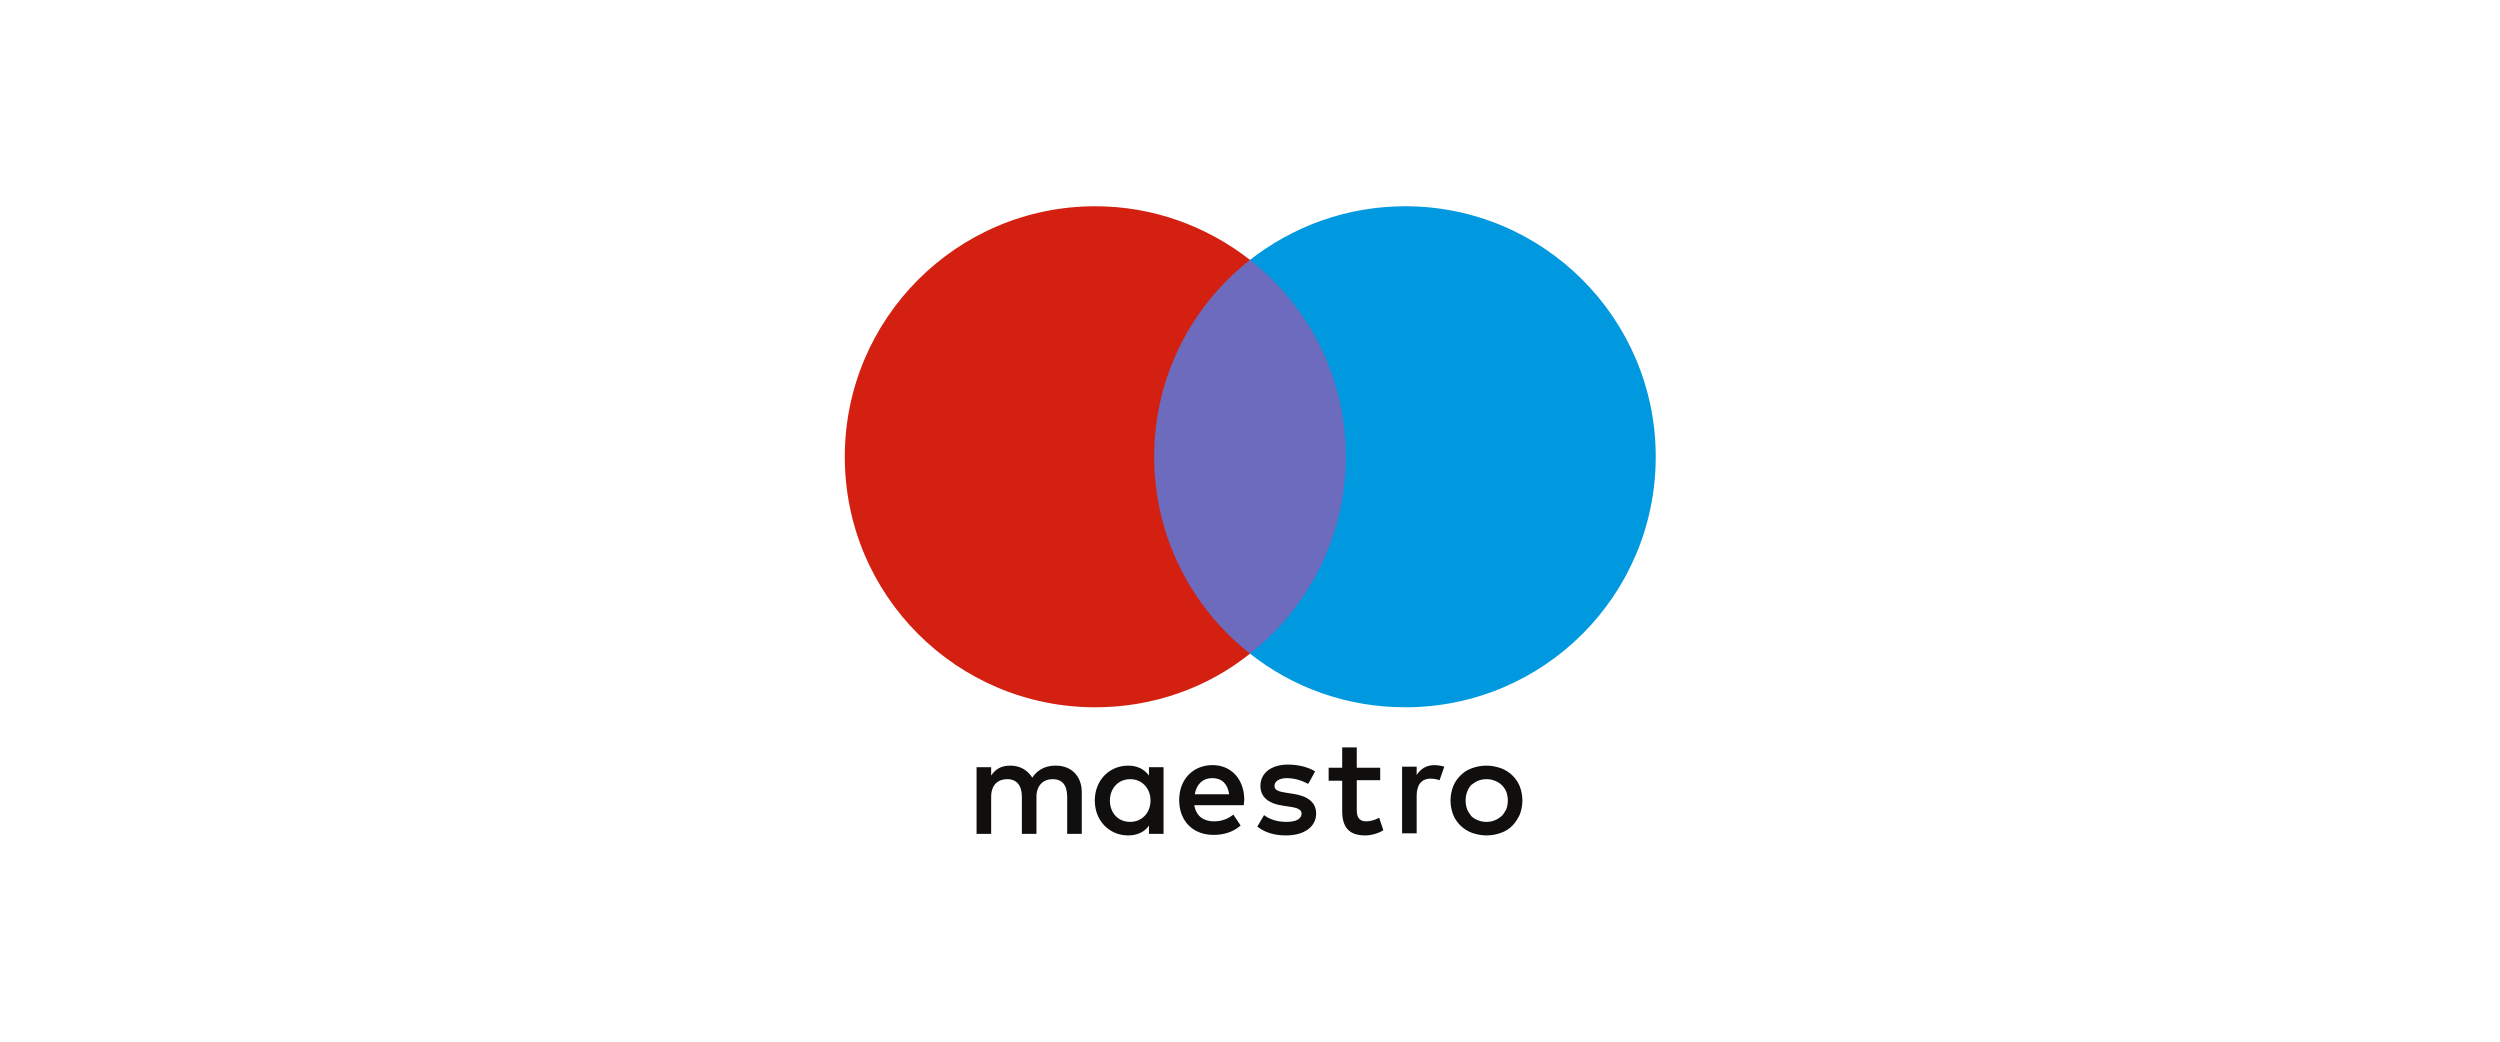 <?xml version="1.0" encoding="UTF-8"?>
<!DOCTYPE svg PUBLIC "-//W3C//DTD SVG 1.1//EN" "http://www.w3.org/Graphics/SVG/1.1/DTD/svg11.dtd">
<!-- Creator: CorelDRAW X6 -->
<svg xmlns="http://www.w3.org/2000/svg" xml:space="preserve" width="100%" height="100%" version="1.1" shape-rendering="geometricPrecision" text-rendering="geometricPrecision" image-rendering="optimizeQuality" fill-rule="evenodd" clip-rule="evenodd"
viewBox="0 0 4800 2000"
 xmlns:xlink="http://www.w3.org/1999/xlink">
 <g id="Layer_x0020_1">
  <g id="_52438464">
   <g>
    <polygon fill="#6C6BBD" points="2611,1255 2189,1255 2189,499 2611,499 "/>
    <path fill="#D32011" d="M2216 877c0,-154 72,-290 184,-378 -82,-64 -185,-103 -297,-103 -266,0 -481,216 -481,481 0,266 215,481 481,481 112,0 216,-38 297,-103 -112,-88 -184,-225 -184,-378z"/>
    <path fill="#0099DF" d="M3179 877c0,266 -215,481 -481,481 -112,0 -216,-38 -298,-103 112,-88 184,-225 184,-378 0,-154 -72,-290 -184,-378 82,-64 185,-103 298,-103 266,0 481,216 481,481z"/>
    <path fill="#110F0D" d="M2753 1469c6,0 14,1 20,3l-9 26c-6,-2 -12,-3 -17,-3 -18,0 -27,12 -27,33l0 72 -28 0 0 -128 28 0 0 16c7,-11 18,-19 34,-19l0 0zm-103 29l-45 0 0 58c0,13 5,21 18,21 7,0 16,-2 25,-7l8 24c-9,6 -23,10 -35,10 -33,0 -44,-18 -44,-47l0 -58 -26 0 0 -25 26 0 0 -39 28 0 0 39 45 0 0 25 0 0zm-356 27c3,-18 14,-31 34,-31 18,0 29,11 32,31l-66 0zm95 11c0,-40 -25,-67 -61,-67 -37,0 -64,27 -64,67 0,41 27,67 66,67 19,0 37,-5 52,-18l-14 -21c-11,9 -24,13 -37,13 -18,0 -34,-8 -38,-31l95 0c0,-3 1,-7 1,-11l0 0zm122 -31c-8,-5 -24,-11 -40,-11 -15,0 -24,6 -24,15 0,9 10,11 22,13l13 2c28,4 45,16 45,38 0,24 -21,42 -58,42 -21,0 -40,-5 -55,-17l13 -22c9,7 23,13 43,13 19,0 29,-6 29,-16 0,-7 -7,-11 -22,-13l-13 -2c-29,-4 -44,-17 -44,-38 0,-25 21,-41 53,-41 20,0 39,5 52,13l-12 22 0 0zm343 -9c-6,0 -11,1 -16,3 -5,2 -9,5 -13,8 -4,4 -6,8 -8,13 -2,5 -3,11 -3,17 0,6 1,12 3,17 2,5 5,9 8,13 4,4 8,6 13,8 5,2 10,3 16,3 6,0 11,-1 16,-3 5,-2 9,-5 13,-8 4,-4 6,-8 9,-13 2,-5 3,-11 3,-17 0,-6 -1,-12 -3,-17 -2,-5 -5,-9 -9,-13 -4,-4 -8,-6 -13,-8 -5,-2 -10,-3 -16,-3l0 0zm0 -26c10,0 19,2 28,5 8,3 16,8 22,14 6,6 11,13 14,21 3,8 5,17 5,27 0,10 -2,19 -5,27 -4,8 -8,15 -14,21 -6,6 -13,11 -22,14 -8,3 -18,5 -28,5 -10,0 -19,-2 -28,-5 -8,-3 -16,-8 -22,-14 -6,-6 -11,-13 -14,-21 -3,-8 -5,-17 -5,-27 0,-10 2,-19 5,-27 3,-8 8,-15 14,-21 6,-6 13,-11 22,-14 8,-3 18,-5 28,-5l0 0zm-723 67c0,-22 15,-41 39,-41 23,0 39,18 39,41 0,23 -16,41 -39,41 -24,0 -39,-18 -39,-41l0 0zm103 0l0 -64 -28 0 0 16c-9,-12 -22,-19 -40,-19 -36,0 -64,28 -64,67 0,39 28,67 64,67 18,0 32,-7 40,-19l0 16 28 0 0 -64zm-157 64l0 -80c0,-30 -19,-51 -50,-51 -16,0 -33,5 -45,23 -9,-14 -23,-23 -42,-23 -14,0 -27,4 -37,19l0 -16 -28 0 0 128 28 0 0 -71c0,-22 12,-34 31,-34 18,0 28,12 28,34l0 71 28 0 0 -71c0,-22 13,-34 31,-34 19,0 28,12 28,34l0 71 28 0 0 0z"/>
   </g>
  </g>
 </g>
</svg>
